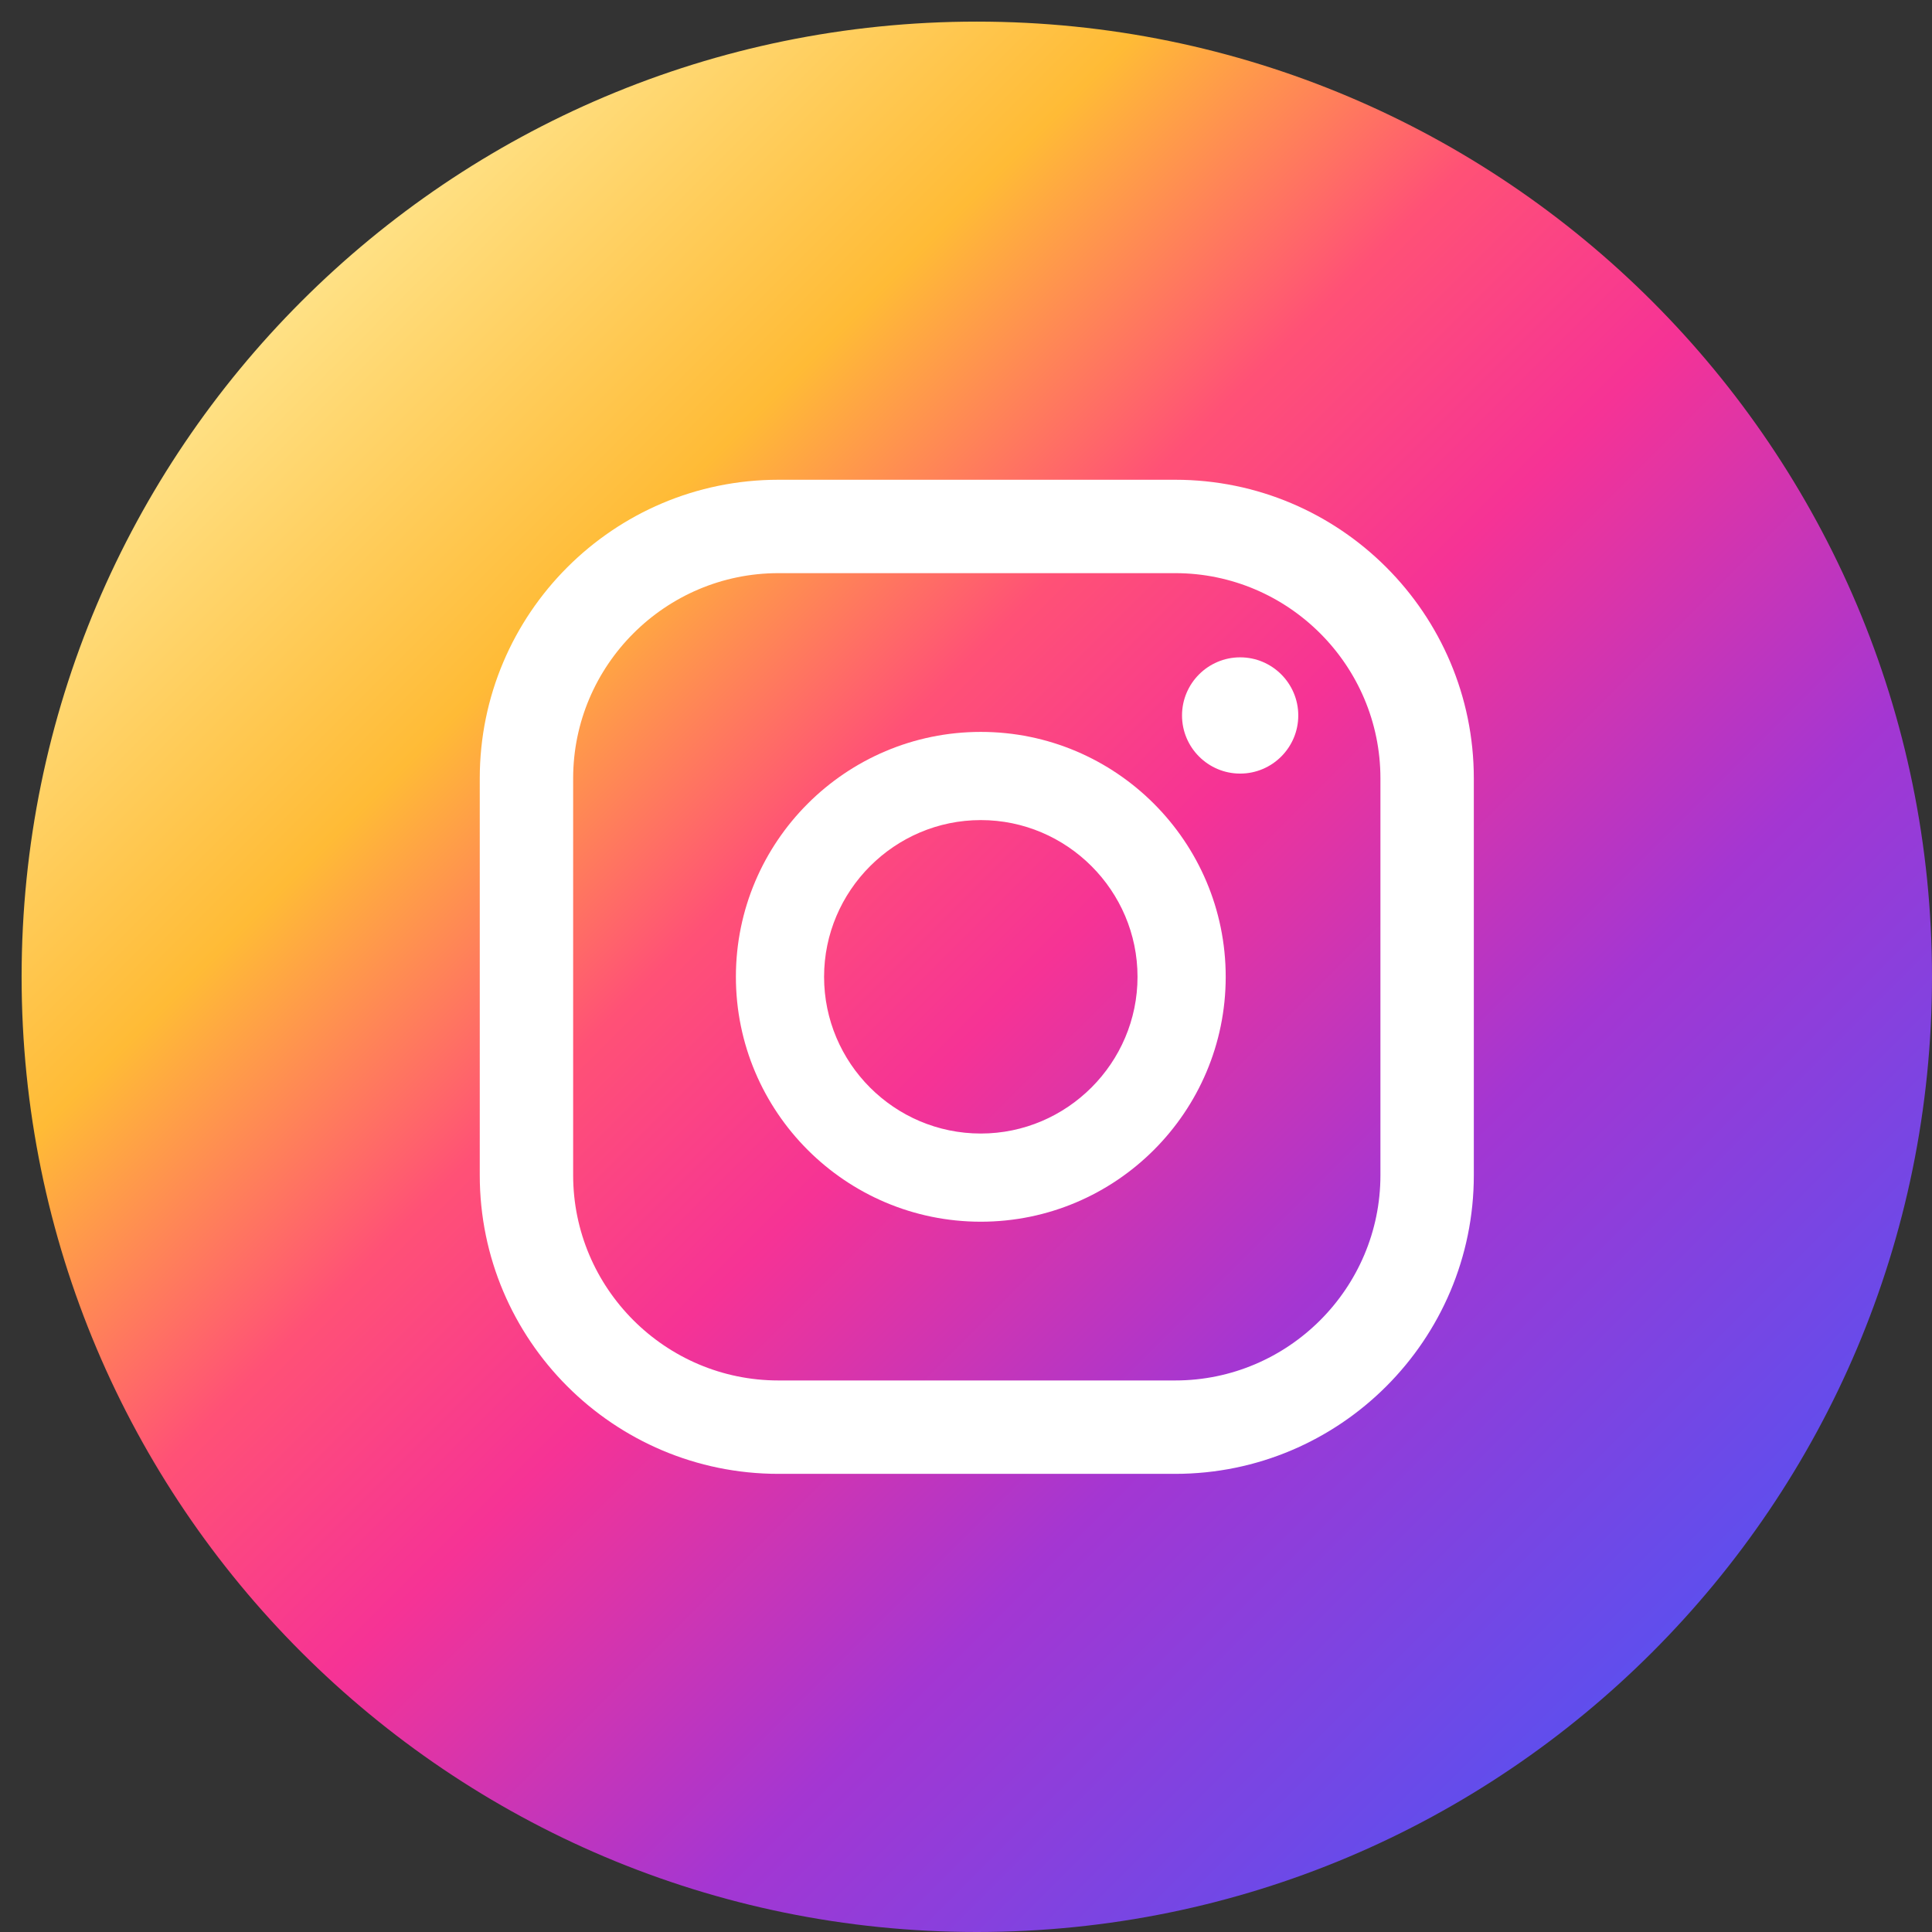 <svg width="59" height="59" viewBox="0 0 59 59" fill="none" xmlns="http://www.w3.org/2000/svg">
<rect x="0" y="0" width="59" height="59" fill="#333333" stroke="none"/>
<path d="M29.83 59C45.94 59 59 45.94 59 29.83C59 13.72 45.94 0.66 29.83 0.66C13.72 0.66 0.66 13.72 0.66 29.83C0.66 45.94 13.72 59 29.83 59Z" fill="url(#paint0_linear_74_41)"/>
<path d="M37.872 20.074C36.893 20.074 36.097 20.87 36.097 21.849C36.097 22.828 36.893 23.624 37.872 23.624C38.851 23.624 39.647 22.828 39.647 21.849C39.647 20.87 38.851 20.074 37.872 20.074Z" fill="white"/>
<path d="M29.952 22.351C25.827 22.351 22.473 25.705 22.473 29.83C22.473 33.955 25.827 37.309 29.952 37.309C34.077 37.309 37.431 33.955 37.431 29.83C37.431 25.705 34.077 22.351 29.952 22.351ZM29.952 34.616C27.308 34.616 25.166 32.462 25.166 29.83C25.166 27.198 27.32 25.044 29.952 25.044C32.584 25.044 34.738 27.198 34.738 29.83C34.738 32.462 32.584 34.616 29.952 34.616Z" fill="white"/>
<path d="M35.889 45.009H23.771C18.74 45.009 14.651 40.92 14.651 35.889V23.771C14.651 18.74 18.74 14.651 23.771 14.651H35.889C40.92 14.651 45.008 18.74 45.008 23.771V35.889C45.008 40.92 40.92 45.009 35.889 45.009ZM23.771 17.503C20.319 17.503 17.503 20.319 17.503 23.771V35.889C17.503 39.341 20.319 42.157 23.771 42.157H35.889C39.341 42.157 42.156 39.341 42.156 35.889V23.771C42.156 20.319 39.341 17.503 35.889 17.503H23.771Z" fill="white"/>
<defs>
<linearGradient id="paint0_linear_74_41" x1="9.204" y1="9.204" x2="50.456" y2="50.456" gradientUnits="userSpaceOnUse">
<stop stop-color="#FFE185"/>
<stop offset="0.21" stop-color="#FFBB36"/>
<stop offset="0.38" stop-color="#FF5176"/>
<stop offset="0.52" stop-color="#F63395"/>
<stop offset="0.74" stop-color="#A436D2"/>
<stop offset="1" stop-color="#5F4EED"/>
</linearGradient>
</defs>
</svg>
